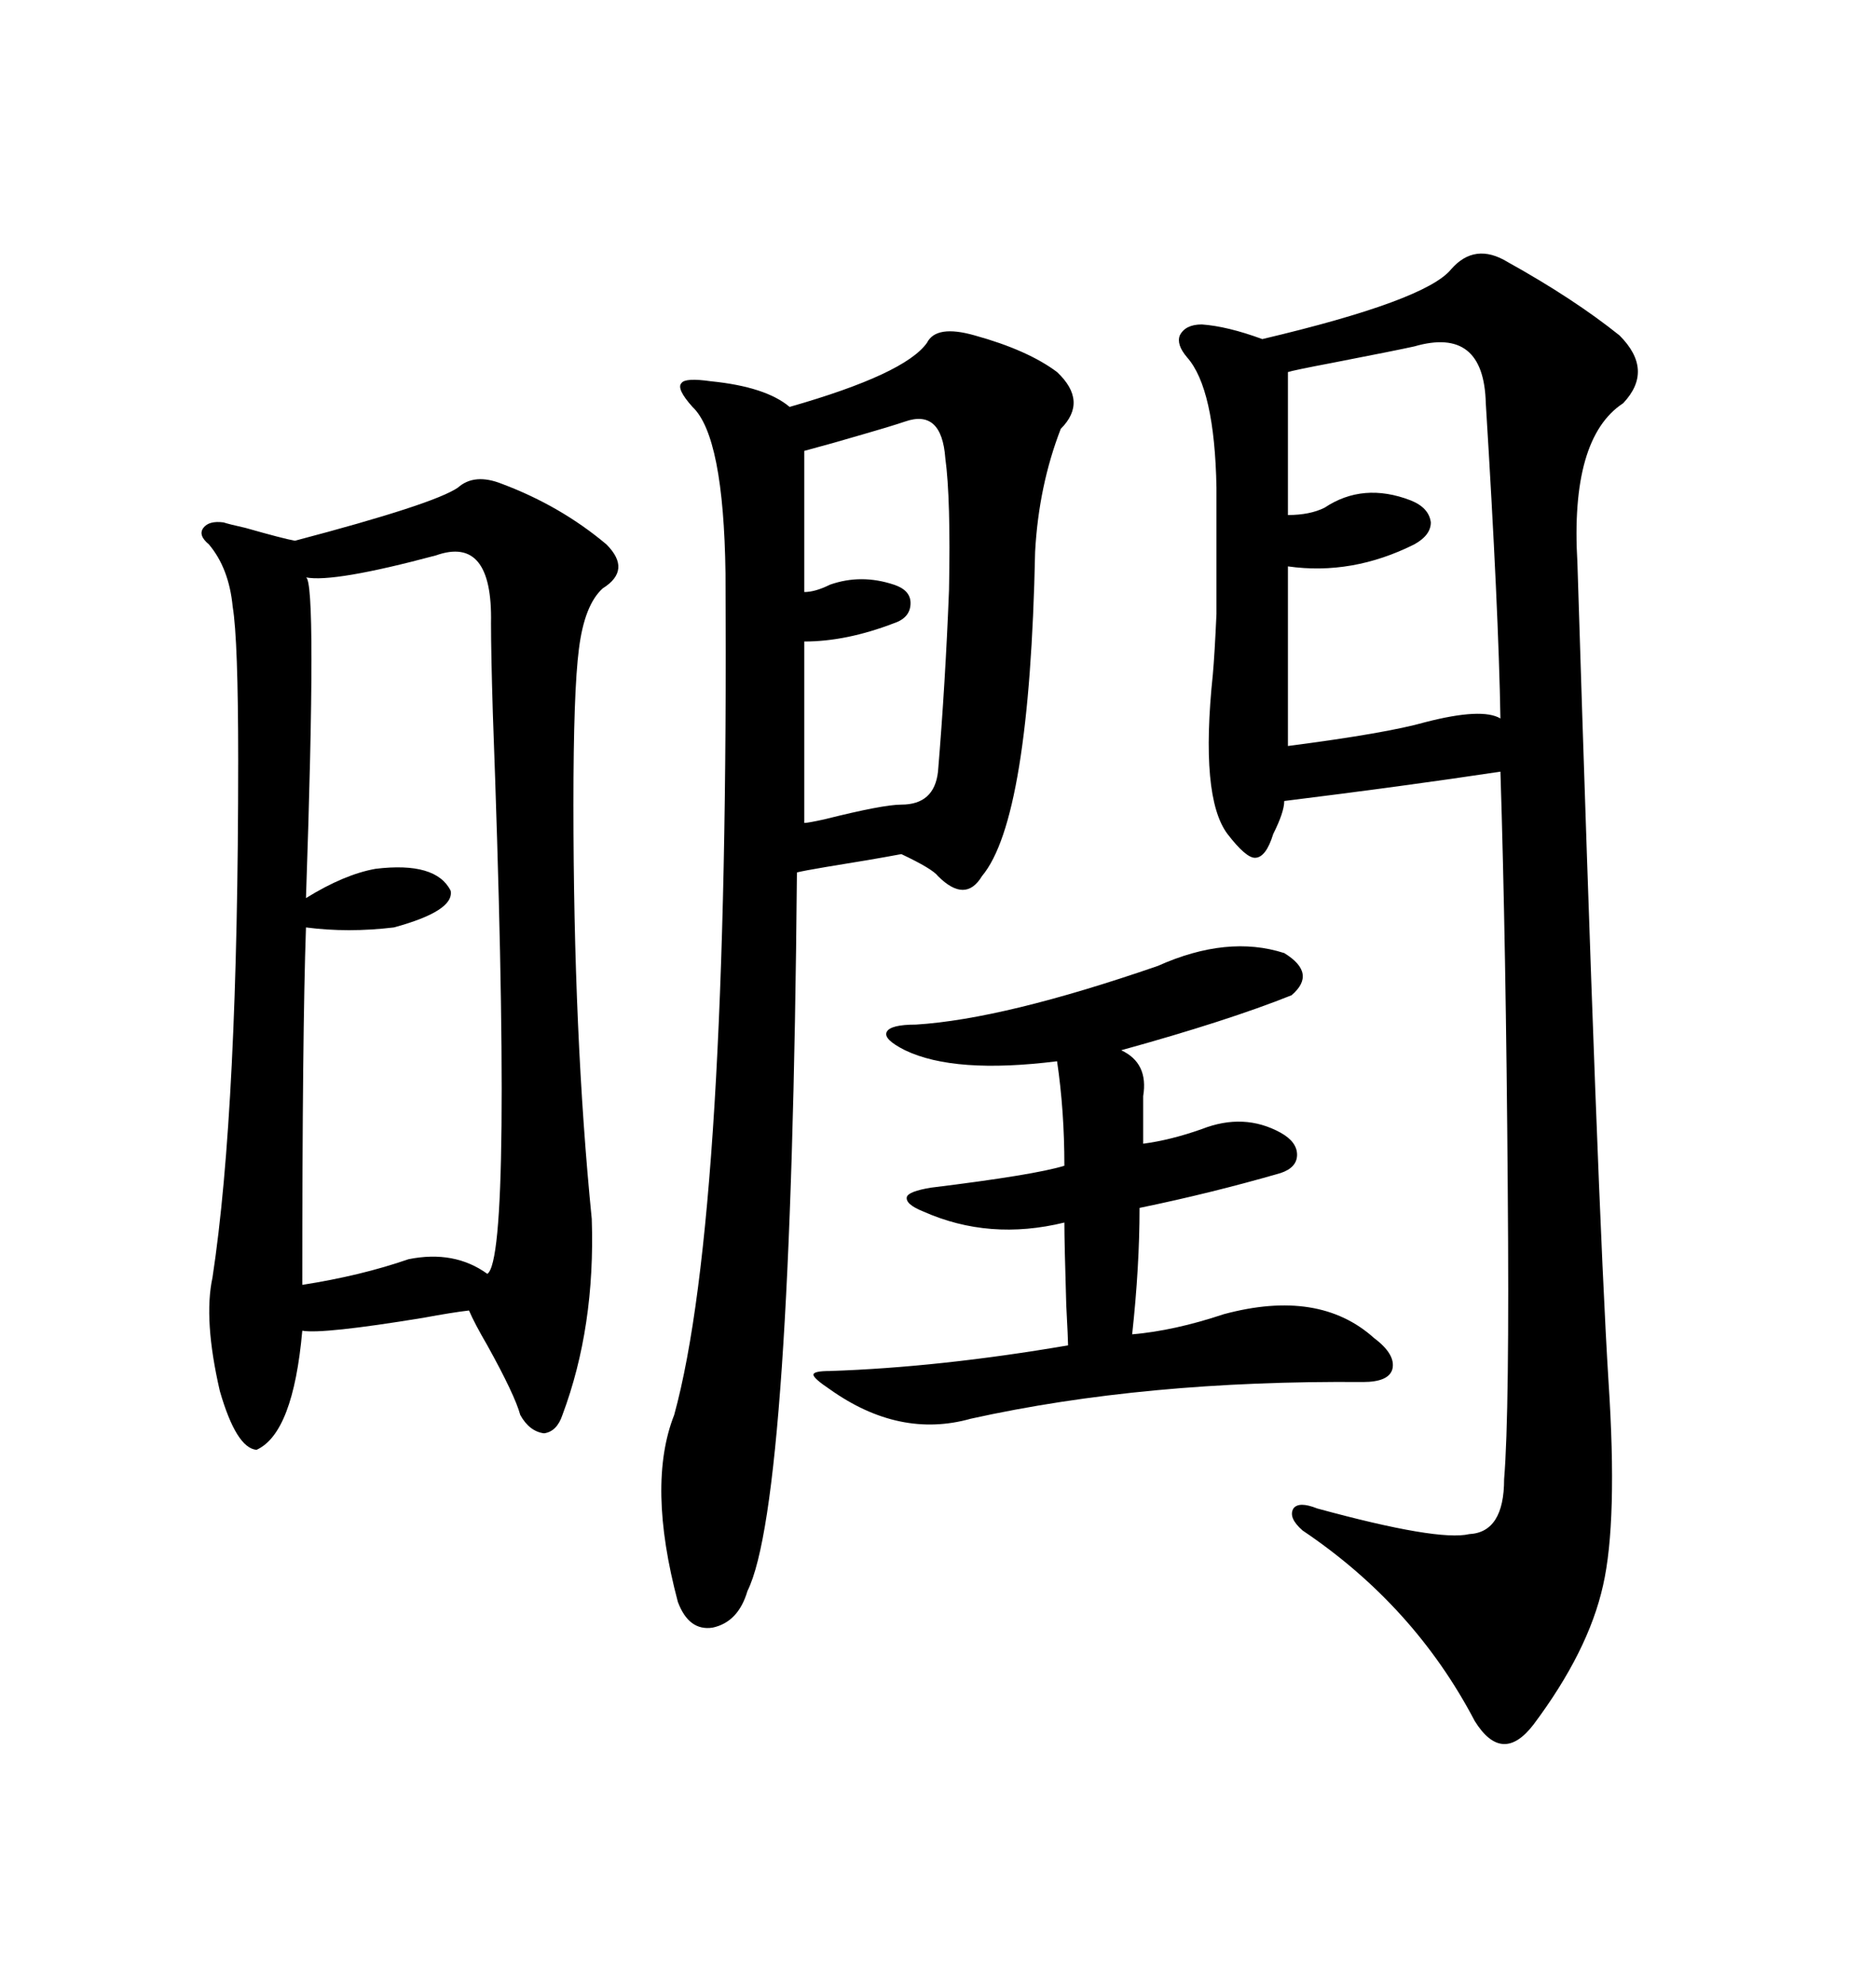 <svg xmlns="http://www.w3.org/2000/svg" xmlns:xlink="http://www.w3.org/1999/xlink" width="300" height="317.285"><path d="M80.27 77.34L80.27 77.34Q89.65 80.86 96.97 87.01L96.97 87.01Q101.07 91.11 96.39 94.04L96.39 94.04Q93.46 96.68 92.58 103.71L92.58 103.71Q91.70 110.45 91.70 128.61L91.70 128.61Q91.70 165.53 94.63 194.82L94.63 194.82Q95.21 212.11 89.94 226.17L89.94 226.17Q89.06 228.81 87.01 229.10L87.01 229.10Q84.67 228.81 83.20 226.17L83.20 226.17Q82.32 222.95 77.93 215.04L77.93 215.04Q75.88 211.52 75 209.47L75 209.47Q72.36 209.77 67.68 210.64L67.68 210.64Q51.56 213.28 48.34 212.70L48.34 212.70Q46.88 229.10 41.02 231.74L41.02 231.74Q37.79 231.45 35.16 222.36L35.16 222.36Q32.52 210.94 33.98 204.20L33.98 204.20Q38.09 177.25 38.09 121.58L38.09 121.58Q38.09 102.25 37.21 96.97L37.21 96.97Q36.62 90.82 33.40 87.01L33.40 87.01Q31.64 85.55 32.52 84.38L32.52 84.38Q33.40 83.20 35.74 83.50L35.74 83.50Q36.62 83.79 39.26 84.38L39.26 84.38Q45.41 86.13 47.17 86.43L47.17 86.43Q69.43 80.57 73.24 77.93L73.24 77.93Q75.88 75.59 80.27 77.34ZM241.11 41.89L241.11 41.89Q251.66 47.75 258.98 53.61L258.98 53.61Q264.55 59.18 259.57 64.45L259.57 64.45Q251.07 70.02 252.25 89.94L252.25 89.94Q255.47 192.77 257.23 220.90L257.23 220.90Q258.69 243.16 256.35 253.42L256.35 253.42Q254.00 263.96 245.21 275.68L245.21 275.68Q240.23 282.13 235.84 275.10L235.84 275.10Q226.17 256.64 208.30 244.63L208.30 244.63Q205.96 242.58 206.84 241.11L206.84 241.11Q207.71 239.94 210.64 241.11L210.64 241.11Q229.98 246.39 234.96 245.21L234.96 245.21Q240.53 244.92 240.53 236.43L240.53 236.43Q241.41 225.88 241.11 189.84L241.11 189.84Q240.82 150.88 239.94 123.34L239.94 123.34Q224.41 125.68 205.37 128.03L205.37 128.03Q205.37 129.79 203.61 133.30L203.61 133.30Q202.44 137.11 200.68 137.11L200.68 137.11Q199.22 137.11 196.29 133.30L196.29 133.30Q191.89 127.44 193.95 107.81L193.95 107.81Q194.24 104.59 194.53 98.14L194.53 98.14Q194.53 93.46 194.53 77.93L194.53 77.93Q194.24 62.11 189.84 57.13L189.84 57.13Q188.09 55.08 188.67 53.61L188.67 53.61Q189.55 51.86 192.19 51.86L192.19 51.86Q196.29 52.15 201.86 54.20L201.86 54.20Q227.93 48.05 232.03 43.07L232.03 43.07Q235.84 38.67 241.11 41.89ZM155.86 53.61L155.86 53.61Q164.36 55.96 169.04 59.47L169.04 59.47Q174.02 64.16 169.63 68.55L169.63 68.55Q166.11 77.64 165.53 88.18L165.53 88.18Q164.65 130.96 157.03 140.04L157.03 140.04Q154.39 144.43 150 140.04L150 140.04Q149.12 138.87 144.14 136.52L144.14 136.52Q139.45 137.40 132.13 138.57L132.13 138.57Q128.61 139.16 127.44 139.45L127.44 139.45Q126.56 240.23 119.53 254.30L119.53 254.30Q118.07 259.28 113.96 260.16L113.96 260.16Q110.16 260.74 108.40 256.05L108.40 256.05Q103.42 237.30 107.81 226.17L107.81 226.17Q116.60 194.24 116.02 91.70L116.02 91.70Q115.72 69.73 110.74 65.04L110.74 65.04Q108.11 62.11 108.98 61.23L108.98 61.23Q109.57 60.35 113.67 60.94L113.67 60.94Q122.46 61.82 126.27 65.04L126.27 65.04Q144.73 59.77 148.24 54.79L148.24 54.79Q149.71 51.86 155.86 53.61ZM69.73 88.77L69.73 88.77Q53.32 93.16 48.93 92.29L48.93 92.29Q50.68 92.87 48.93 143.55L48.93 143.55Q55.08 139.75 60.06 138.87L60.06 138.87Q69.73 137.70 72.07 142.38L72.07 142.38Q72.66 145.61 62.99 148.24L62.99 148.24Q55.66 149.12 48.93 148.24L48.93 148.24Q48.34 164.94 48.34 205.37L48.34 205.37Q57.71 203.91 65.33 201.27L65.33 201.27Q72.66 199.80 77.93 203.61L77.93 203.61Q82.03 200.98 78.81 113.96L78.81 113.96Q78.52 104.30 78.52 99.61L78.52 99.61Q78.81 85.55 69.73 88.77ZM185.16 154.39L185.16 154.39Q196.29 149.41 205.37 152.34L205.37 152.34Q210.64 155.57 206.54 159.08L206.54 159.08Q196.29 163.18 179.30 167.87L179.30 167.87Q183.69 169.92 182.81 175.20L182.81 175.20L182.81 182.81Q187.21 182.23 192.19 180.47L192.19 180.47Q198.93 177.83 204.79 181.05L204.79 181.05Q207.42 182.52 207.42 184.57L207.42 184.57Q207.42 186.62 204.79 187.50L204.79 187.50Q193.65 190.72 182.23 193.07L182.23 193.07Q182.23 202.44 181.05 213.28L181.05 213.28Q187.79 212.70 195.70 210.06L195.70 210.06Q210.94 205.96 219.73 213.87L219.73 213.87Q223.24 216.50 222.66 218.85L222.66 218.85Q222.07 220.90 217.97 220.90L217.97 220.90Q183.11 220.61 155.27 226.76L155.27 226.76Q143.85 229.98 132.71 222.07L132.71 222.07Q130.08 220.31 130.08 219.73L130.08 219.73Q130.08 219.14 132.71 219.14L132.71 219.14Q150.29 218.55 170.80 215.04L170.80 215.04Q170.80 214.16 170.51 208.59L170.51 208.59Q170.21 198.63 170.21 195.41L170.21 195.41Q158.20 198.34 147.66 193.65L147.66 193.65Q144.73 192.48 145.02 191.31L145.02 191.31Q145.31 190.43 148.83 189.84L148.83 189.84Q165.53 187.79 170.21 186.33L170.21 186.33Q170.21 177.54 169.04 169.63L169.04 169.63Q152.64 171.68 144.73 167.87L144.73 167.87Q141.21 166.11 141.80 164.94L141.80 164.94Q142.38 163.77 146.48 163.77L146.48 163.77Q160.55 162.89 185.16 154.39ZM226.17 55.37L226.17 55.37Q223.54 55.96 212.99 58.01L212.99 58.01Q206.84 59.18 205.96 59.47L205.96 59.47L205.96 82.32Q209.47 82.32 211.82 81.15L211.82 81.15Q217.97 77.05 225.59 79.98L225.59 79.98Q228.52 81.15 228.81 83.50L228.81 83.50Q228.81 85.55 226.17 87.01L226.17 87.01Q216.21 91.99 205.96 90.53L205.96 90.53L205.96 119.24Q221.78 117.19 227.93 115.43L227.93 115.43Q237.01 113.09 239.94 114.84L239.94 114.84Q239.65 97.56 237.60 64.45L237.60 64.45Q237.30 52.15 226.17 55.37ZM144.73 67.38L144.73 67.38Q142.09 68.26 137.99 69.43L137.99 69.43Q133.01 70.90 128.61 72.07L128.61 72.07L128.61 94.63Q130.37 94.63 132.71 93.46L132.71 93.46Q137.70 91.70 142.97 93.46L142.97 93.46Q145.61 94.34 145.61 96.39L145.61 96.39Q145.61 98.73 142.97 99.61L142.97 99.61Q135.35 102.54 128.61 102.54L128.61 102.54L128.61 131.54Q129.20 131.54 131.84 130.96L131.84 130.96Q141.21 128.61 144.14 128.61L144.14 128.61Q149.41 128.61 150 123.34L150 123.34Q151.17 109.28 151.76 94.34L151.76 94.34Q152.05 79.69 151.17 73.24L151.17 73.24Q150.59 65.33 144.73 67.38Z"/></svg>